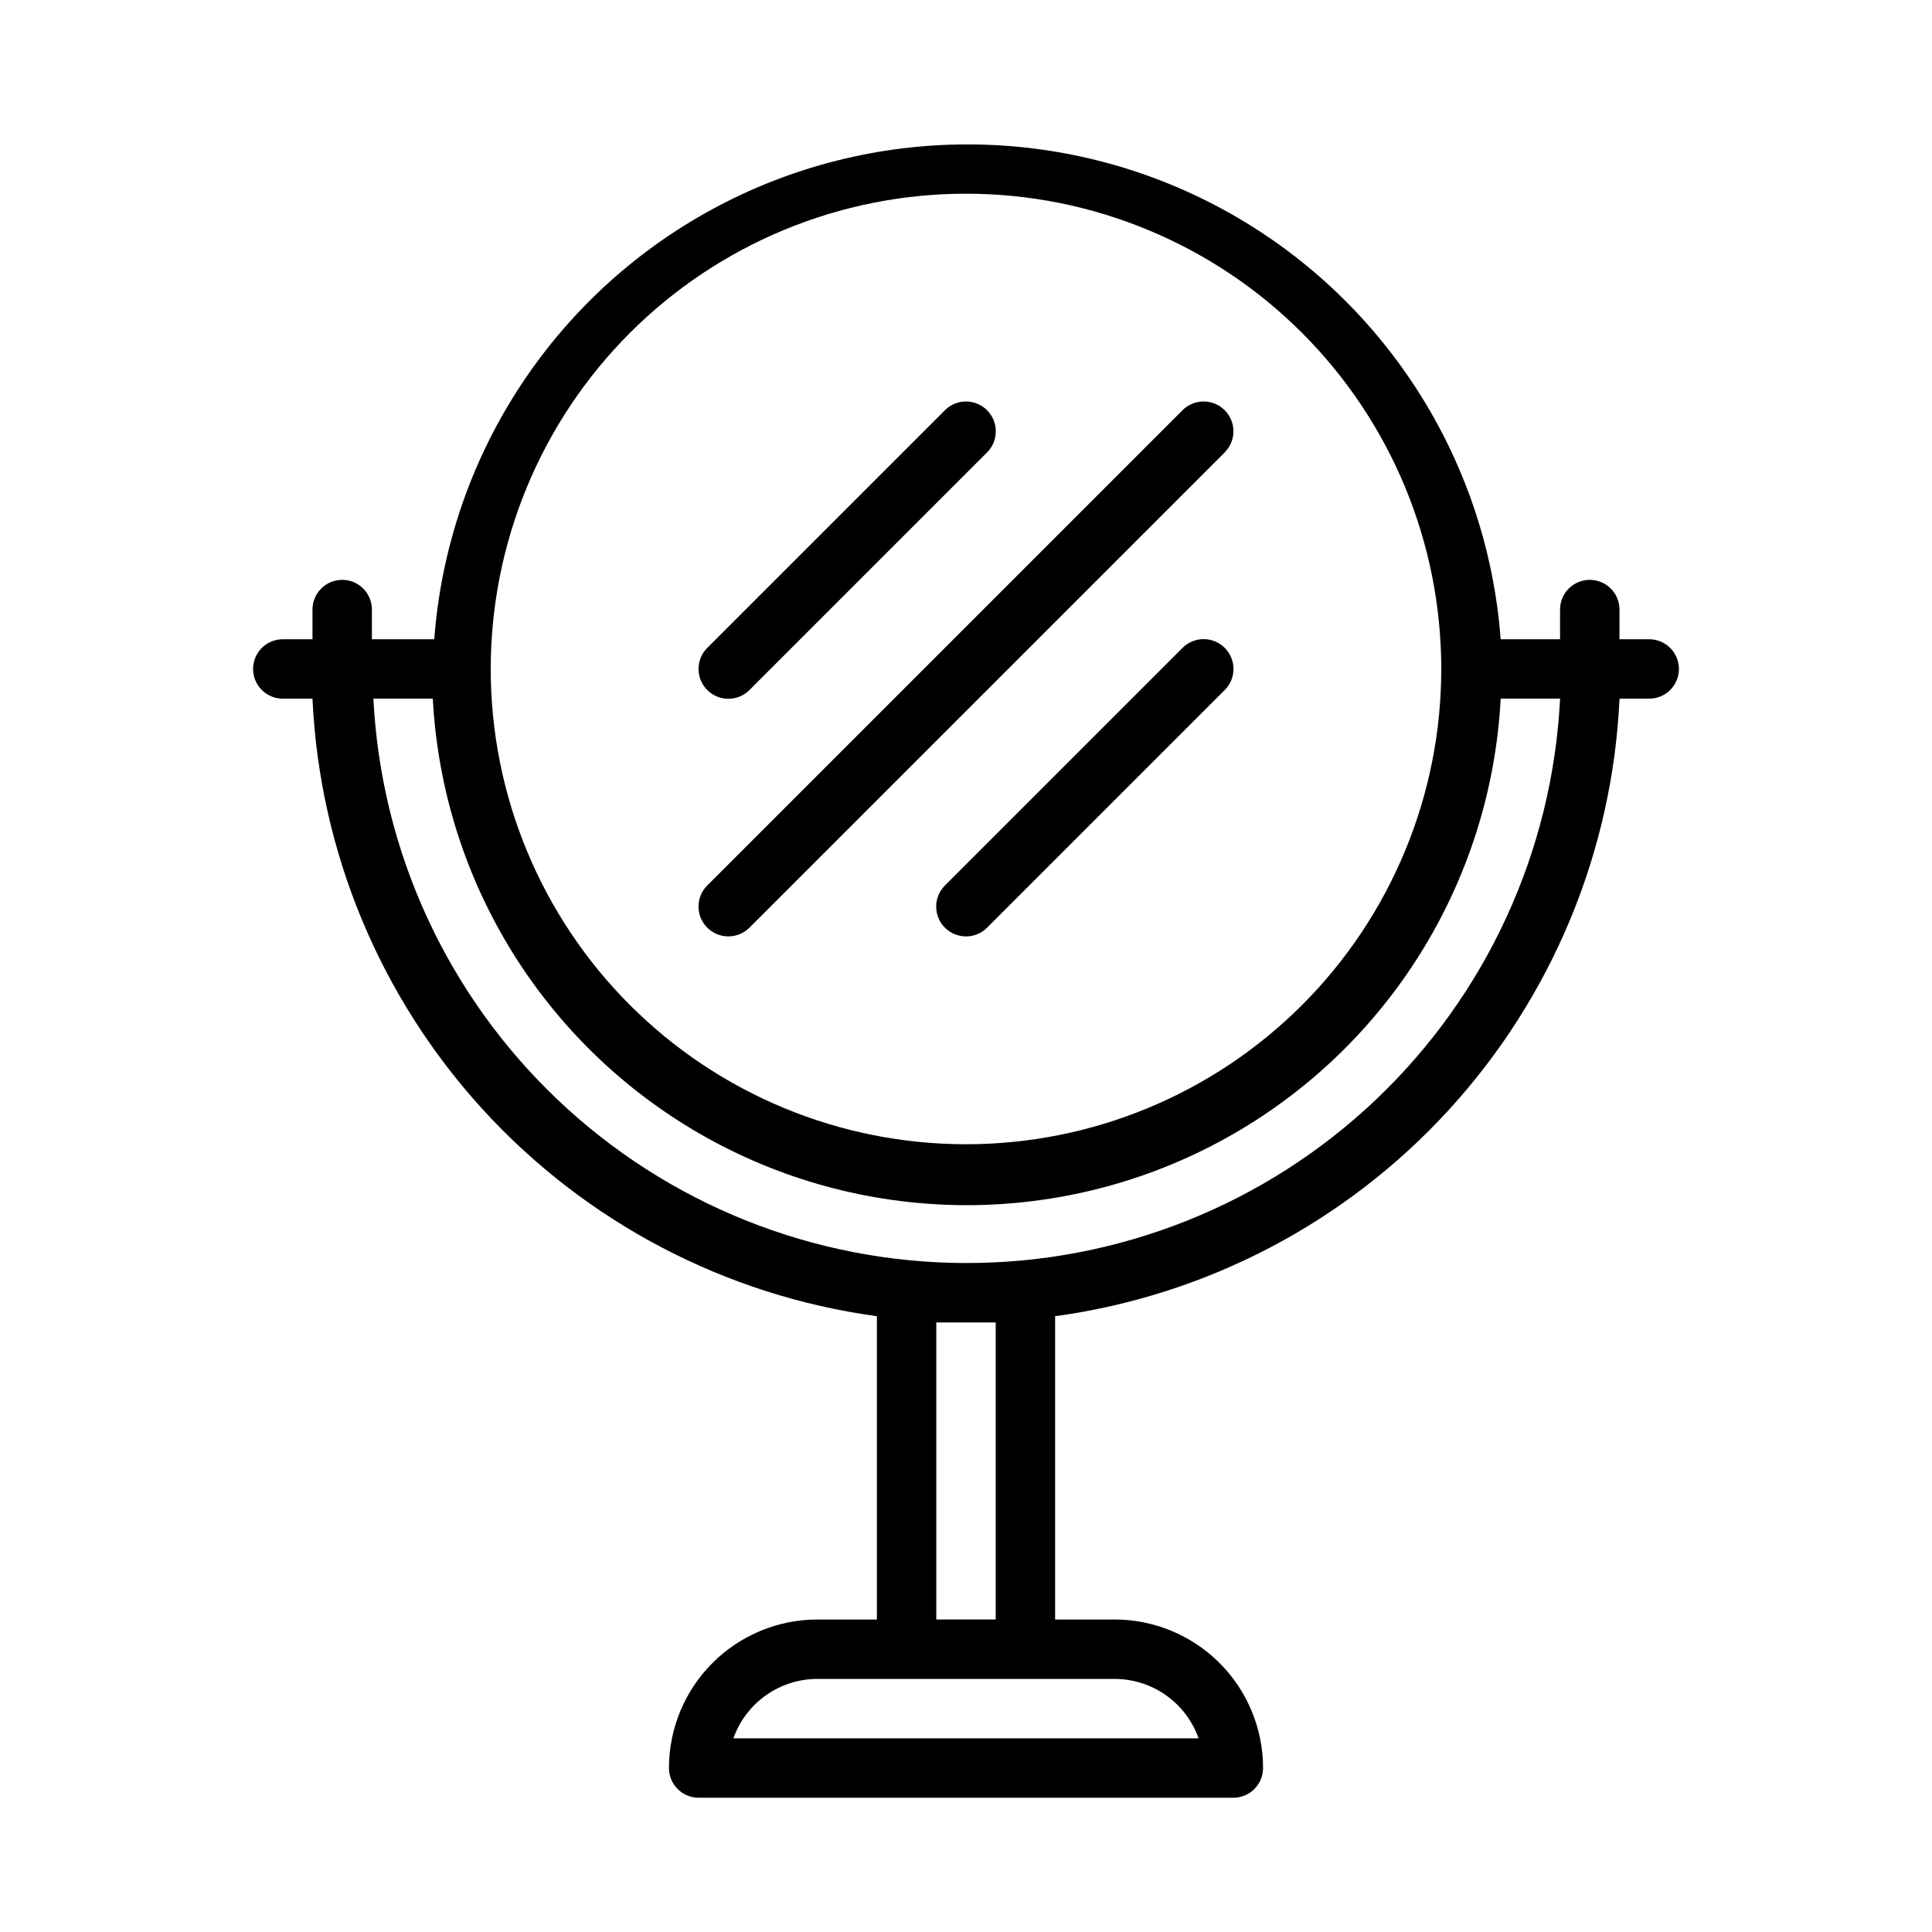 <?xml version="1.0" encoding="UTF-8"?>
<!-- Uploaded to: SVG Repo, www.svgrepo.com, Generator: SVG Repo Mixer Tools -->
<svg fill="#000000" width="800px" height="800px" version="1.1" viewBox="144 144 512 512" xmlns="http://www.w3.org/2000/svg">
 <g>
  <path d="m581.05 313.41h-7.871v-7.871c0-4.348-3.523-7.871-7.871-7.871s-7.875 3.523-7.875 7.871v7.871h-15.742c-3.586-47.98-31.273-90.867-73.527-113.88-42.254-23.012-93.301-23.012-135.55 0-42.254 23.016-69.941 65.902-73.523 113.88h-16.531v-7.871c0-4.348-3.523-7.871-7.871-7.871s-7.875 3.523-7.875 7.871v7.871h-7.871c-4.348 0-7.871 3.523-7.871 7.871s3.523 7.871 7.871 7.871h7.871c1.855 40.465 17.836 79 45.164 108.9 27.328 29.902 64.27 49.277 104.41 54.758v80.375h-15.746c-10.438 0-20.449 4.144-27.832 11.527-7.379 7.383-11.527 17.395-11.527 27.832 0 2.09 0.832 4.09 2.305 5.566 1.477 1.477 3.481 2.305 5.566 2.305h141.7c2.086 0 4.09-0.828 5.566-2.305 1.477-1.477 2.305-3.477 2.305-5.566 0-10.438-4.148-20.449-11.527-27.832-7.383-7.383-17.395-11.527-27.832-11.527h-15.746v-80.375c40.137-5.481 77.078-24.855 104.41-54.758 27.328-29.902 43.309-68.438 45.164-108.9h7.871c4.348 0 7.871-3.523 7.871-7.871s-3.523-7.871-7.871-7.871zm-181.05-118.08c33.402 0 65.441 13.273 89.059 36.891 23.621 23.621 36.891 55.66 36.891 89.062 0 33.406-13.27 65.441-36.891 89.062-23.617 23.621-55.656 36.891-89.059 36.891-33.406 0-65.441-13.27-89.062-36.891s-36.891-55.656-36.891-89.062c0-33.402 13.27-65.441 36.891-89.062 23.621-23.617 55.656-36.891 89.062-36.891zm61.637 409.34-123.28 0.004c1.629-4.606 4.648-8.594 8.637-11.414 3.988-2.82 8.758-4.332 13.641-4.332h78.723c4.887 0 9.652 1.512 13.641 4.332 3.992 2.82 7.008 6.809 8.637 11.414zm-53.766-110.21v78.723h-15.746v-78.723zm-7.871-15.742c-40.359-0.051-79.16-15.598-108.38-43.434-29.227-27.832-46.648-65.828-48.664-106.14h15.742c2.574 48.781 30.094 92.797 72.82 116.48 42.727 23.676 94.633 23.676 137.36 0 42.727-23.68 70.246-67.695 72.82-116.48h15.742c-2.019 40.379-19.496 78.43-48.805 106.27-29.309 27.844-68.207 43.348-108.63 43.297z"/>
  <path d="m457.39 315.69-62.977 62.977c-3.086 3.09-3.086 8.094 0 11.18 3.086 3.086 8.09 3.086 11.176 0l62.977-62.977c3.09-3.086 3.09-8.09 0-11.18-3.086-3.086-8.09-3.086-11.176 0z"/>
  <path d="m342.61 326.87 62.977-62.977h-0.004c3.09-3.086 3.09-8.09 0-11.176-3.086-3.09-8.09-3.09-11.176 0l-62.977 62.977v-0.004c-3.086 3.09-3.086 8.094 0 11.18 3.086 3.086 8.09 3.086 11.18 0z"/>
  <path d="m342.61 389.84 125.95-125.95h-0.004c3.09-3.086 3.09-8.09 0-11.176-3.086-3.09-8.09-3.09-11.176 0l-125.95 125.95v-0.004c-3.086 3.09-3.086 8.094 0 11.18 3.086 3.086 8.09 3.086 11.18 0z"/>
 </g>
</svg>